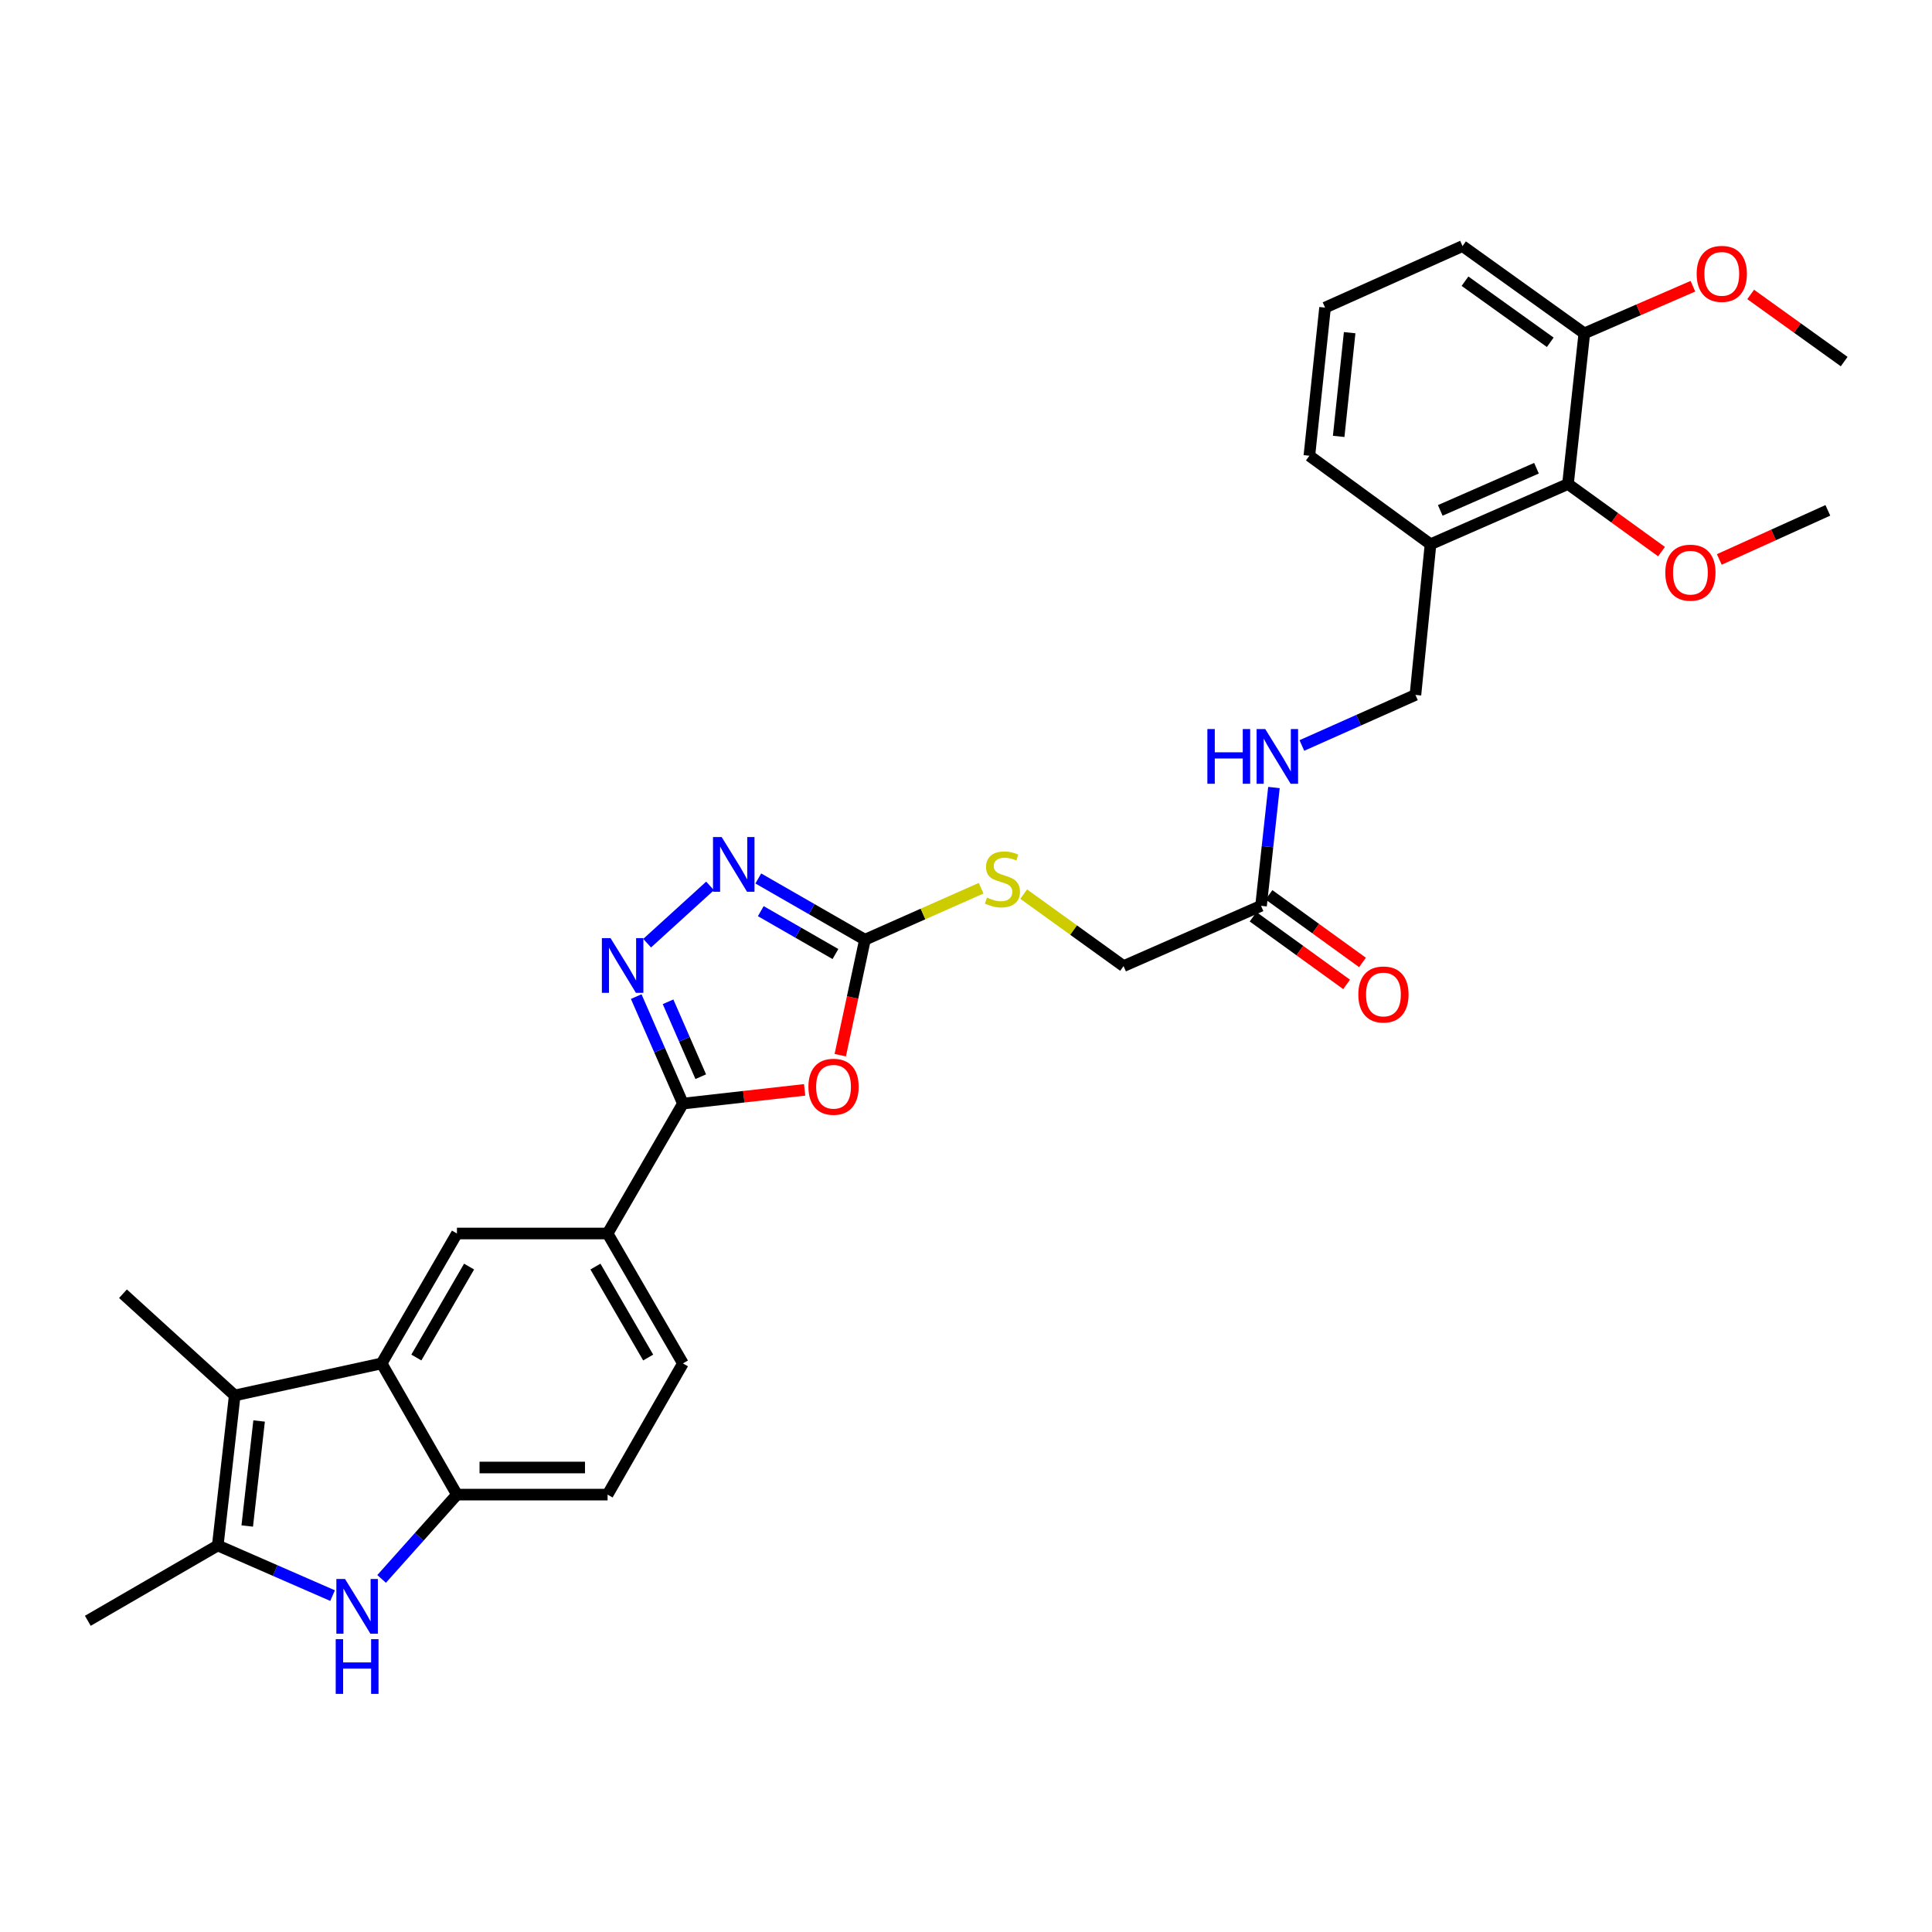 <?xml version='1.0' encoding='iso-8859-1'?>
<svg version='1.1' baseProfile='full'
              xmlns='http://www.w3.org/2000/svg'
                      xmlns:rdkit='http://www.rdkit.org/xml'
                      xmlns:xlink='http://www.w3.org/1999/xlink'
                  xml:space='preserve'
width='1000px' height='1000px' viewBox='0 0 1000 1000'>
<!-- END OF HEADER -->
<rect style='opacity:1.0;fill:#FFFFFF;stroke:none' width='1000' height='1000' x='0' y='0'> </rect>
<path class='bond-0' d='M 416.477,564.109 L 384.978,567.662' style='fill:none;fill-rule:evenodd;stroke:#FF0000;stroke-width:6px;stroke-linecap:butt;stroke-linejoin:miter;stroke-opacity:1' />
<path class='bond-0' d='M 384.978,567.662 L 353.478,571.214' style='fill:none;fill-rule:evenodd;stroke:#000000;stroke-width:6px;stroke-linecap:butt;stroke-linejoin:miter;stroke-opacity:1' />
<path class='bond-6' d='M 434.915,546.159 L 441.302,516.277' style='fill:none;fill-rule:evenodd;stroke:#FF0000;stroke-width:6px;stroke-linecap:butt;stroke-linejoin:miter;stroke-opacity:1' />
<path class='bond-6' d='M 441.302,516.277 L 447.689,486.395' style='fill:none;fill-rule:evenodd;stroke:#000000;stroke-width:6px;stroke-linecap:butt;stroke-linejoin:miter;stroke-opacity:1' />
<path class='bond-1' d='M 353.478,571.214 L 341.391,543.523' style='fill:none;fill-rule:evenodd;stroke:#000000;stroke-width:6px;stroke-linecap:butt;stroke-linejoin:miter;stroke-opacity:1' />
<path class='bond-1' d='M 341.391,543.523 L 329.304,515.832' style='fill:none;fill-rule:evenodd;stroke:#0000FF;stroke-width:6px;stroke-linecap:butt;stroke-linejoin:miter;stroke-opacity:1' />
<path class='bond-1' d='M 362.709,557.294 L 354.248,537.911' style='fill:none;fill-rule:evenodd;stroke:#000000;stroke-width:6px;stroke-linecap:butt;stroke-linejoin:miter;stroke-opacity:1' />
<path class='bond-1' d='M 354.248,537.911 L 345.787,518.527' style='fill:none;fill-rule:evenodd;stroke:#0000FF;stroke-width:6px;stroke-linecap:butt;stroke-linejoin:miter;stroke-opacity:1' />
<path class='bond-10' d='M 353.478,571.214 L 314.486,638.458' style='fill:none;fill-rule:evenodd;stroke:#000000;stroke-width:6px;stroke-linecap:butt;stroke-linejoin:miter;stroke-opacity:1' />
<path class='bond-31' d='M 334.956,488.184 L 367.534,458.55' style='fill:none;fill-rule:evenodd;stroke:#0000FF;stroke-width:6px;stroke-linecap:butt;stroke-linejoin:miter;stroke-opacity:1' />
<path class='bond-2' d='M 197.524,817.247 L 217.017,795.428' style='fill:none;fill-rule:evenodd;stroke:#0000FF;stroke-width:6px;stroke-linecap:butt;stroke-linejoin:miter;stroke-opacity:1' />
<path class='bond-2' d='M 217.017,795.428 L 236.51,773.609' style='fill:none;fill-rule:evenodd;stroke:#000000;stroke-width:6px;stroke-linecap:butt;stroke-linejoin:miter;stroke-opacity:1' />
<path class='bond-33' d='M 172.138,825.888 L 142.426,812.912' style='fill:none;fill-rule:evenodd;stroke:#0000FF;stroke-width:6px;stroke-linecap:butt;stroke-linejoin:miter;stroke-opacity:1' />
<path class='bond-33' d='M 142.426,812.912 L 112.714,799.936' style='fill:none;fill-rule:evenodd;stroke:#000000;stroke-width:6px;stroke-linecap:butt;stroke-linejoin:miter;stroke-opacity:1' />
<path class='bond-3' d='M 197.518,705.702 L 236.51,638.458' style='fill:none;fill-rule:evenodd;stroke:#000000;stroke-width:6px;stroke-linecap:butt;stroke-linejoin:miter;stroke-opacity:1' />
<path class='bond-3' d='M 215.503,702.653 L 242.797,655.582' style='fill:none;fill-rule:evenodd;stroke:#000000;stroke-width:6px;stroke-linecap:butt;stroke-linejoin:miter;stroke-opacity:1' />
<path class='bond-4' d='M 197.518,705.702 L 121.49,722.279' style='fill:none;fill-rule:evenodd;stroke:#000000;stroke-width:6px;stroke-linecap:butt;stroke-linejoin:miter;stroke-opacity:1' />
<path class='bond-32' d='M 197.518,705.702 L 236.51,773.609' style='fill:none;fill-rule:evenodd;stroke:#000000;stroke-width:6px;stroke-linecap:butt;stroke-linejoin:miter;stroke-opacity:1' />
<path class='bond-5' d='M 121.49,722.279 L 112.714,799.936' style='fill:none;fill-rule:evenodd;stroke:#000000;stroke-width:6px;stroke-linecap:butt;stroke-linejoin:miter;stroke-opacity:1' />
<path class='bond-5' d='M 134.114,735.503 L 127.971,789.863' style='fill:none;fill-rule:evenodd;stroke:#000000;stroke-width:6px;stroke-linecap:butt;stroke-linejoin:miter;stroke-opacity:1' />
<path class='bond-23' d='M 121.49,722.279 L 63.653,669.633' style='fill:none;fill-rule:evenodd;stroke:#000000;stroke-width:6px;stroke-linecap:butt;stroke-linejoin:miter;stroke-opacity:1' />
<path class='bond-24' d='M 112.714,799.936 L 45.455,838.92' style='fill:none;fill-rule:evenodd;stroke:#000000;stroke-width:6px;stroke-linecap:butt;stroke-linejoin:miter;stroke-opacity:1' />
<path class='bond-7' d='M 447.689,486.395 L 420.088,470.544' style='fill:none;fill-rule:evenodd;stroke:#000000;stroke-width:6px;stroke-linecap:butt;stroke-linejoin:miter;stroke-opacity:1' />
<path class='bond-7' d='M 420.088,470.544 L 392.487,454.694' style='fill:none;fill-rule:evenodd;stroke:#0000FF;stroke-width:6px;stroke-linecap:butt;stroke-linejoin:miter;stroke-opacity:1' />
<path class='bond-7' d='M 432.422,493.805 L 413.102,482.71' style='fill:none;fill-rule:evenodd;stroke:#000000;stroke-width:6px;stroke-linecap:butt;stroke-linejoin:miter;stroke-opacity:1' />
<path class='bond-7' d='M 413.102,482.71 L 393.781,471.615' style='fill:none;fill-rule:evenodd;stroke:#0000FF;stroke-width:6px;stroke-linecap:butt;stroke-linejoin:miter;stroke-opacity:1' />
<path class='bond-14' d='M 447.689,486.395 L 477.758,473.071' style='fill:none;fill-rule:evenodd;stroke:#000000;stroke-width:6px;stroke-linecap:butt;stroke-linejoin:miter;stroke-opacity:1' />
<path class='bond-14' d='M 477.758,473.071 L 507.827,459.747' style='fill:none;fill-rule:evenodd;stroke:#CCCC00;stroke-width:6px;stroke-linecap:butt;stroke-linejoin:miter;stroke-opacity:1' />
<path class='bond-8' d='M 236.51,773.609 L 314.486,773.609' style='fill:none;fill-rule:evenodd;stroke:#000000;stroke-width:6px;stroke-linecap:butt;stroke-linejoin:miter;stroke-opacity:1' />
<path class='bond-8' d='M 248.206,759.58 L 302.79,759.58' style='fill:none;fill-rule:evenodd;stroke:#000000;stroke-width:6px;stroke-linecap:butt;stroke-linejoin:miter;stroke-opacity:1' />
<path class='bond-9' d='M 236.51,638.458 L 314.486,638.458' style='fill:none;fill-rule:evenodd;stroke:#000000;stroke-width:6px;stroke-linecap:butt;stroke-linejoin:miter;stroke-opacity:1' />
<path class='bond-19' d='M 314.486,638.458 L 353.478,705.702' style='fill:none;fill-rule:evenodd;stroke:#000000;stroke-width:6px;stroke-linecap:butt;stroke-linejoin:miter;stroke-opacity:1' />
<path class='bond-19' d='M 308.199,655.582 L 335.493,702.653' style='fill:none;fill-rule:evenodd;stroke:#000000;stroke-width:6px;stroke-linecap:butt;stroke-linejoin:miter;stroke-opacity:1' />
<path class='bond-11' d='M 811.585,250.518 L 740.436,281.708' style='fill:none;fill-rule:evenodd;stroke:#000000;stroke-width:6px;stroke-linecap:butt;stroke-linejoin:miter;stroke-opacity:1' />
<path class='bond-11' d='M 795.28,242.348 L 745.476,264.181' style='fill:none;fill-rule:evenodd;stroke:#000000;stroke-width:6px;stroke-linecap:butt;stroke-linejoin:miter;stroke-opacity:1' />
<path class='bond-18' d='M 811.585,250.518 L 820.041,172.549' style='fill:none;fill-rule:evenodd;stroke:#000000;stroke-width:6px;stroke-linecap:butt;stroke-linejoin:miter;stroke-opacity:1' />
<path class='bond-22' d='M 811.585,250.518 L 835.793,268.018' style='fill:none;fill-rule:evenodd;stroke:#000000;stroke-width:6px;stroke-linecap:butt;stroke-linejoin:miter;stroke-opacity:1' />
<path class='bond-22' d='M 835.793,268.018 L 860.001,285.518' style='fill:none;fill-rule:evenodd;stroke:#FF0000;stroke-width:6px;stroke-linecap:butt;stroke-linejoin:miter;stroke-opacity:1' />
<path class='bond-12' d='M 740.436,281.708 L 732.627,359.676' style='fill:none;fill-rule:evenodd;stroke:#000000;stroke-width:6px;stroke-linecap:butt;stroke-linejoin:miter;stroke-opacity:1' />
<path class='bond-26' d='M 740.436,281.708 L 677.728,235.904' style='fill:none;fill-rule:evenodd;stroke:#000000;stroke-width:6px;stroke-linecap:butt;stroke-linejoin:miter;stroke-opacity:1' />
<path class='bond-13' d='M 652.71,468.843 L 581.561,500.049' style='fill:none;fill-rule:evenodd;stroke:#000000;stroke-width:6px;stroke-linecap:butt;stroke-linejoin:miter;stroke-opacity:1' />
<path class='bond-15' d='M 652.71,468.843 L 656.052,438.231' style='fill:none;fill-rule:evenodd;stroke:#000000;stroke-width:6px;stroke-linecap:butt;stroke-linejoin:miter;stroke-opacity:1' />
<path class='bond-15' d='M 656.052,438.231 L 659.393,407.619' style='fill:none;fill-rule:evenodd;stroke:#0000FF;stroke-width:6px;stroke-linecap:butt;stroke-linejoin:miter;stroke-opacity:1' />
<path class='bond-20' d='M 648.6,474.527 L 672.8,492.029' style='fill:none;fill-rule:evenodd;stroke:#000000;stroke-width:6px;stroke-linecap:butt;stroke-linejoin:miter;stroke-opacity:1' />
<path class='bond-20' d='M 672.8,492.029 L 697,509.531' style='fill:none;fill-rule:evenodd;stroke:#FF0000;stroke-width:6px;stroke-linecap:butt;stroke-linejoin:miter;stroke-opacity:1' />
<path class='bond-20' d='M 656.821,463.159 L 681.021,480.661' style='fill:none;fill-rule:evenodd;stroke:#000000;stroke-width:6px;stroke-linecap:butt;stroke-linejoin:miter;stroke-opacity:1' />
<path class='bond-20' d='M 681.021,480.661 L 705.221,498.163' style='fill:none;fill-rule:evenodd;stroke:#FF0000;stroke-width:6px;stroke-linecap:butt;stroke-linejoin:miter;stroke-opacity:1' />
<path class='bond-21' d='M 529.865,462.797 L 555.713,481.423' style='fill:none;fill-rule:evenodd;stroke:#CCCC00;stroke-width:6px;stroke-linecap:butt;stroke-linejoin:miter;stroke-opacity:1' />
<path class='bond-21' d='M 555.713,481.423 L 581.561,500.049' style='fill:none;fill-rule:evenodd;stroke:#000000;stroke-width:6px;stroke-linecap:butt;stroke-linejoin:miter;stroke-opacity:1' />
<path class='bond-17' d='M 673.847,385.859 L 703.237,372.768' style='fill:none;fill-rule:evenodd;stroke:#0000FF;stroke-width:6px;stroke-linecap:butt;stroke-linejoin:miter;stroke-opacity:1' />
<path class='bond-17' d='M 703.237,372.768 L 732.627,359.676' style='fill:none;fill-rule:evenodd;stroke:#000000;stroke-width:6px;stroke-linecap:butt;stroke-linejoin:miter;stroke-opacity:1' />
<path class='bond-16' d='M 314.486,773.609 L 353.478,705.702' style='fill:none;fill-rule:evenodd;stroke:#000000;stroke-width:6px;stroke-linecap:butt;stroke-linejoin:miter;stroke-opacity:1' />
<path class='bond-25' d='M 820.041,172.549 L 848.146,160.352' style='fill:none;fill-rule:evenodd;stroke:#000000;stroke-width:6px;stroke-linecap:butt;stroke-linejoin:miter;stroke-opacity:1' />
<path class='bond-25' d='M 848.146,160.352 L 876.251,148.154' style='fill:none;fill-rule:evenodd;stroke:#FF0000;stroke-width:6px;stroke-linecap:butt;stroke-linejoin:miter;stroke-opacity:1' />
<path class='bond-34' d='M 820.041,172.549 L 756.998,127.369' style='fill:none;fill-rule:evenodd;stroke:#000000;stroke-width:6px;stroke-linecap:butt;stroke-linejoin:miter;stroke-opacity:1' />
<path class='bond-34' d='M 802.413,177.175 L 758.283,145.549' style='fill:none;fill-rule:evenodd;stroke:#000000;stroke-width:6px;stroke-linecap:butt;stroke-linejoin:miter;stroke-opacity:1' />
<path class='bond-29' d='M 889.908,289.567 L 917.998,276.862' style='fill:none;fill-rule:evenodd;stroke:#FF0000;stroke-width:6px;stroke-linecap:butt;stroke-linejoin:miter;stroke-opacity:1' />
<path class='bond-29' d='M 917.998,276.862 L 946.089,264.157' style='fill:none;fill-rule:evenodd;stroke:#000000;stroke-width:6px;stroke-linecap:butt;stroke-linejoin:miter;stroke-opacity:1' />
<path class='bond-30' d='M 906.14,152.403 L 930.343,169.779' style='fill:none;fill-rule:evenodd;stroke:#FF0000;stroke-width:6px;stroke-linecap:butt;stroke-linejoin:miter;stroke-opacity:1' />
<path class='bond-30' d='M 930.343,169.779 L 954.545,187.155' style='fill:none;fill-rule:evenodd;stroke:#000000;stroke-width:6px;stroke-linecap:butt;stroke-linejoin:miter;stroke-opacity:1' />
<path class='bond-27' d='M 677.728,235.904 L 685.849,159.214' style='fill:none;fill-rule:evenodd;stroke:#000000;stroke-width:6px;stroke-linecap:butt;stroke-linejoin:miter;stroke-opacity:1' />
<path class='bond-27' d='M 692.897,225.878 L 698.582,172.195' style='fill:none;fill-rule:evenodd;stroke:#000000;stroke-width:6px;stroke-linecap:butt;stroke-linejoin:miter;stroke-opacity:1' />
<path class='bond-28' d='M 685.849,159.214 L 756.998,127.369' style='fill:none;fill-rule:evenodd;stroke:#000000;stroke-width:6px;stroke-linecap:butt;stroke-linejoin:miter;stroke-opacity:1' />
<path  class='atom-0' d='M 418.439 562.502
Q 418.439 555.702, 421.799 551.902
Q 425.159 548.102, 431.439 548.102
Q 437.719 548.102, 441.079 551.902
Q 444.439 555.702, 444.439 562.502
Q 444.439 569.382, 441.039 573.302
Q 437.639 577.182, 431.439 577.182
Q 425.199 577.182, 421.799 573.302
Q 418.439 569.422, 418.439 562.502
M 431.439 573.982
Q 435.759 573.982, 438.079 571.102
Q 440.439 568.182, 440.439 562.502
Q 440.439 556.942, 438.079 554.142
Q 435.759 551.302, 431.439 551.302
Q 427.119 551.302, 424.759 554.102
Q 422.439 556.902, 422.439 562.502
Q 422.439 568.222, 424.759 571.102
Q 427.119 573.982, 431.439 573.982
' fill='#FF0000'/>
<path  class='atom-2' d='M 316.012 485.562
L 325.292 500.562
Q 326.212 502.042, 327.692 504.722
Q 329.172 507.402, 329.252 507.562
L 329.252 485.562
L 333.012 485.562
L 333.012 513.882
L 329.132 513.882
L 319.172 497.482
Q 318.012 495.562, 316.772 493.362
Q 315.572 491.162, 315.212 490.482
L 315.212 513.882
L 311.532 513.882
L 311.532 485.562
L 316.012 485.562
' fill='#0000FF'/>
<path  class='atom-3' d='M 178.585 817.278
L 187.865 832.278
Q 188.785 833.758, 190.265 836.438
Q 191.745 839.118, 191.825 839.278
L 191.825 817.278
L 195.585 817.278
L 195.585 845.598
L 191.705 845.598
L 181.745 829.198
Q 180.585 827.278, 179.345 825.078
Q 178.145 822.878, 177.785 822.198
L 177.785 845.598
L 174.105 845.598
L 174.105 817.278
L 178.585 817.278
' fill='#0000FF'/>
<path  class='atom-3' d='M 173.765 848.43
L 177.605 848.43
L 177.605 860.47
L 192.085 860.47
L 192.085 848.43
L 195.925 848.43
L 195.925 876.75
L 192.085 876.75
L 192.085 863.67
L 177.605 863.67
L 177.605 876.75
L 173.765 876.75
L 173.765 848.43
' fill='#0000FF'/>
<path  class='atom-8' d='M 373.53 433.243
L 382.81 448.243
Q 383.73 449.723, 385.21 452.403
Q 386.69 455.083, 386.77 455.243
L 386.77 433.243
L 390.53 433.243
L 390.53 461.563
L 386.65 461.563
L 376.69 445.163
Q 375.53 443.243, 374.29 441.043
Q 373.09 438.843, 372.73 438.163
L 372.73 461.563
L 369.05 461.563
L 369.05 433.243
L 373.53 433.243
' fill='#0000FF'/>
<path  class='atom-15' d='M 510.853 464.581
Q 511.173 464.701, 512.493 465.261
Q 513.813 465.821, 515.253 466.181
Q 516.733 466.501, 518.173 466.501
Q 520.853 466.501, 522.413 465.221
Q 523.973 463.901, 523.973 461.621
Q 523.973 460.061, 523.173 459.101
Q 522.413 458.141, 521.213 457.621
Q 520.013 457.101, 518.013 456.501
Q 515.493 455.741, 513.973 455.021
Q 512.493 454.301, 511.413 452.781
Q 510.373 451.261, 510.373 448.701
Q 510.373 445.141, 512.773 442.941
Q 515.213 440.741, 520.013 440.741
Q 523.293 440.741, 527.013 442.301
L 526.093 445.381
Q 522.693 443.981, 520.133 443.981
Q 517.373 443.981, 515.853 445.141
Q 514.333 446.261, 514.373 448.221
Q 514.373 449.741, 515.133 450.661
Q 515.933 451.581, 517.053 452.101
Q 518.213 452.621, 520.133 453.221
Q 522.693 454.021, 524.213 454.821
Q 525.733 455.621, 526.813 457.261
Q 527.933 458.861, 527.933 461.621
Q 527.933 465.541, 525.293 467.661
Q 522.693 469.741, 518.333 469.741
Q 515.813 469.741, 513.893 469.181
Q 512.013 468.661, 509.773 467.741
L 510.853 464.581
' fill='#CCCC00'/>
<path  class='atom-16' d='M 624.931 377.354
L 628.771 377.354
L 628.771 389.394
L 643.251 389.394
L 643.251 377.354
L 647.091 377.354
L 647.091 405.674
L 643.251 405.674
L 643.251 392.594
L 628.771 392.594
L 628.771 405.674
L 624.931 405.674
L 624.931 377.354
' fill='#0000FF'/>
<path  class='atom-16' d='M 654.891 377.354
L 664.171 392.354
Q 665.091 393.834, 666.571 396.514
Q 668.051 399.194, 668.131 399.354
L 668.131 377.354
L 671.891 377.354
L 671.891 405.674
L 668.011 405.674
L 658.051 389.274
Q 656.891 387.354, 655.651 385.154
Q 654.451 382.954, 654.091 382.274
L 654.091 405.674
L 650.411 405.674
L 650.411 377.354
L 654.891 377.354
' fill='#0000FF'/>
<path  class='atom-21' d='M 703.065 514.742
Q 703.065 507.942, 706.425 504.142
Q 709.785 500.342, 716.065 500.342
Q 722.345 500.342, 725.705 504.142
Q 729.065 507.942, 729.065 514.742
Q 729.065 521.622, 725.665 525.542
Q 722.265 529.422, 716.065 529.422
Q 709.825 529.422, 706.425 525.542
Q 703.065 521.662, 703.065 514.742
M 716.065 526.222
Q 720.385 526.222, 722.705 523.342
Q 725.065 520.422, 725.065 514.742
Q 725.065 509.182, 722.705 506.382
Q 720.385 503.542, 716.065 503.542
Q 711.745 503.542, 709.385 506.342
Q 707.065 509.142, 707.065 514.742
Q 707.065 520.462, 709.385 523.342
Q 711.745 526.222, 716.065 526.222
' fill='#FF0000'/>
<path  class='atom-23' d='M 861.956 296.409
Q 861.956 289.609, 865.316 285.809
Q 868.676 282.009, 874.956 282.009
Q 881.236 282.009, 884.596 285.809
Q 887.956 289.609, 887.956 296.409
Q 887.956 303.289, 884.556 307.209
Q 881.156 311.089, 874.956 311.089
Q 868.716 311.089, 865.316 307.209
Q 861.956 303.329, 861.956 296.409
M 874.956 307.889
Q 879.276 307.889, 881.596 305.009
Q 883.956 302.089, 883.956 296.409
Q 883.956 290.849, 881.596 288.049
Q 879.276 285.209, 874.956 285.209
Q 870.636 285.209, 868.276 288.009
Q 865.956 290.809, 865.956 296.409
Q 865.956 302.129, 868.276 305.009
Q 870.636 307.889, 874.956 307.889
' fill='#FF0000'/>
<path  class='atom-26' d='M 878.19 141.75
Q 878.19 134.95, 881.55 131.15
Q 884.91 127.35, 891.19 127.35
Q 897.47 127.35, 900.83 131.15
Q 904.19 134.95, 904.19 141.75
Q 904.19 148.63, 900.79 152.55
Q 897.39 156.43, 891.19 156.43
Q 884.95 156.43, 881.55 152.55
Q 878.19 148.67, 878.19 141.75
M 891.19 153.23
Q 895.51 153.23, 897.83 150.35
Q 900.19 147.43, 900.19 141.75
Q 900.19 136.19, 897.83 133.39
Q 895.51 130.55, 891.19 130.55
Q 886.87 130.55, 884.51 133.35
Q 882.19 136.15, 882.19 141.75
Q 882.19 147.47, 884.51 150.35
Q 886.87 153.23, 891.19 153.23
' fill='#FF0000'/>
</svg>
